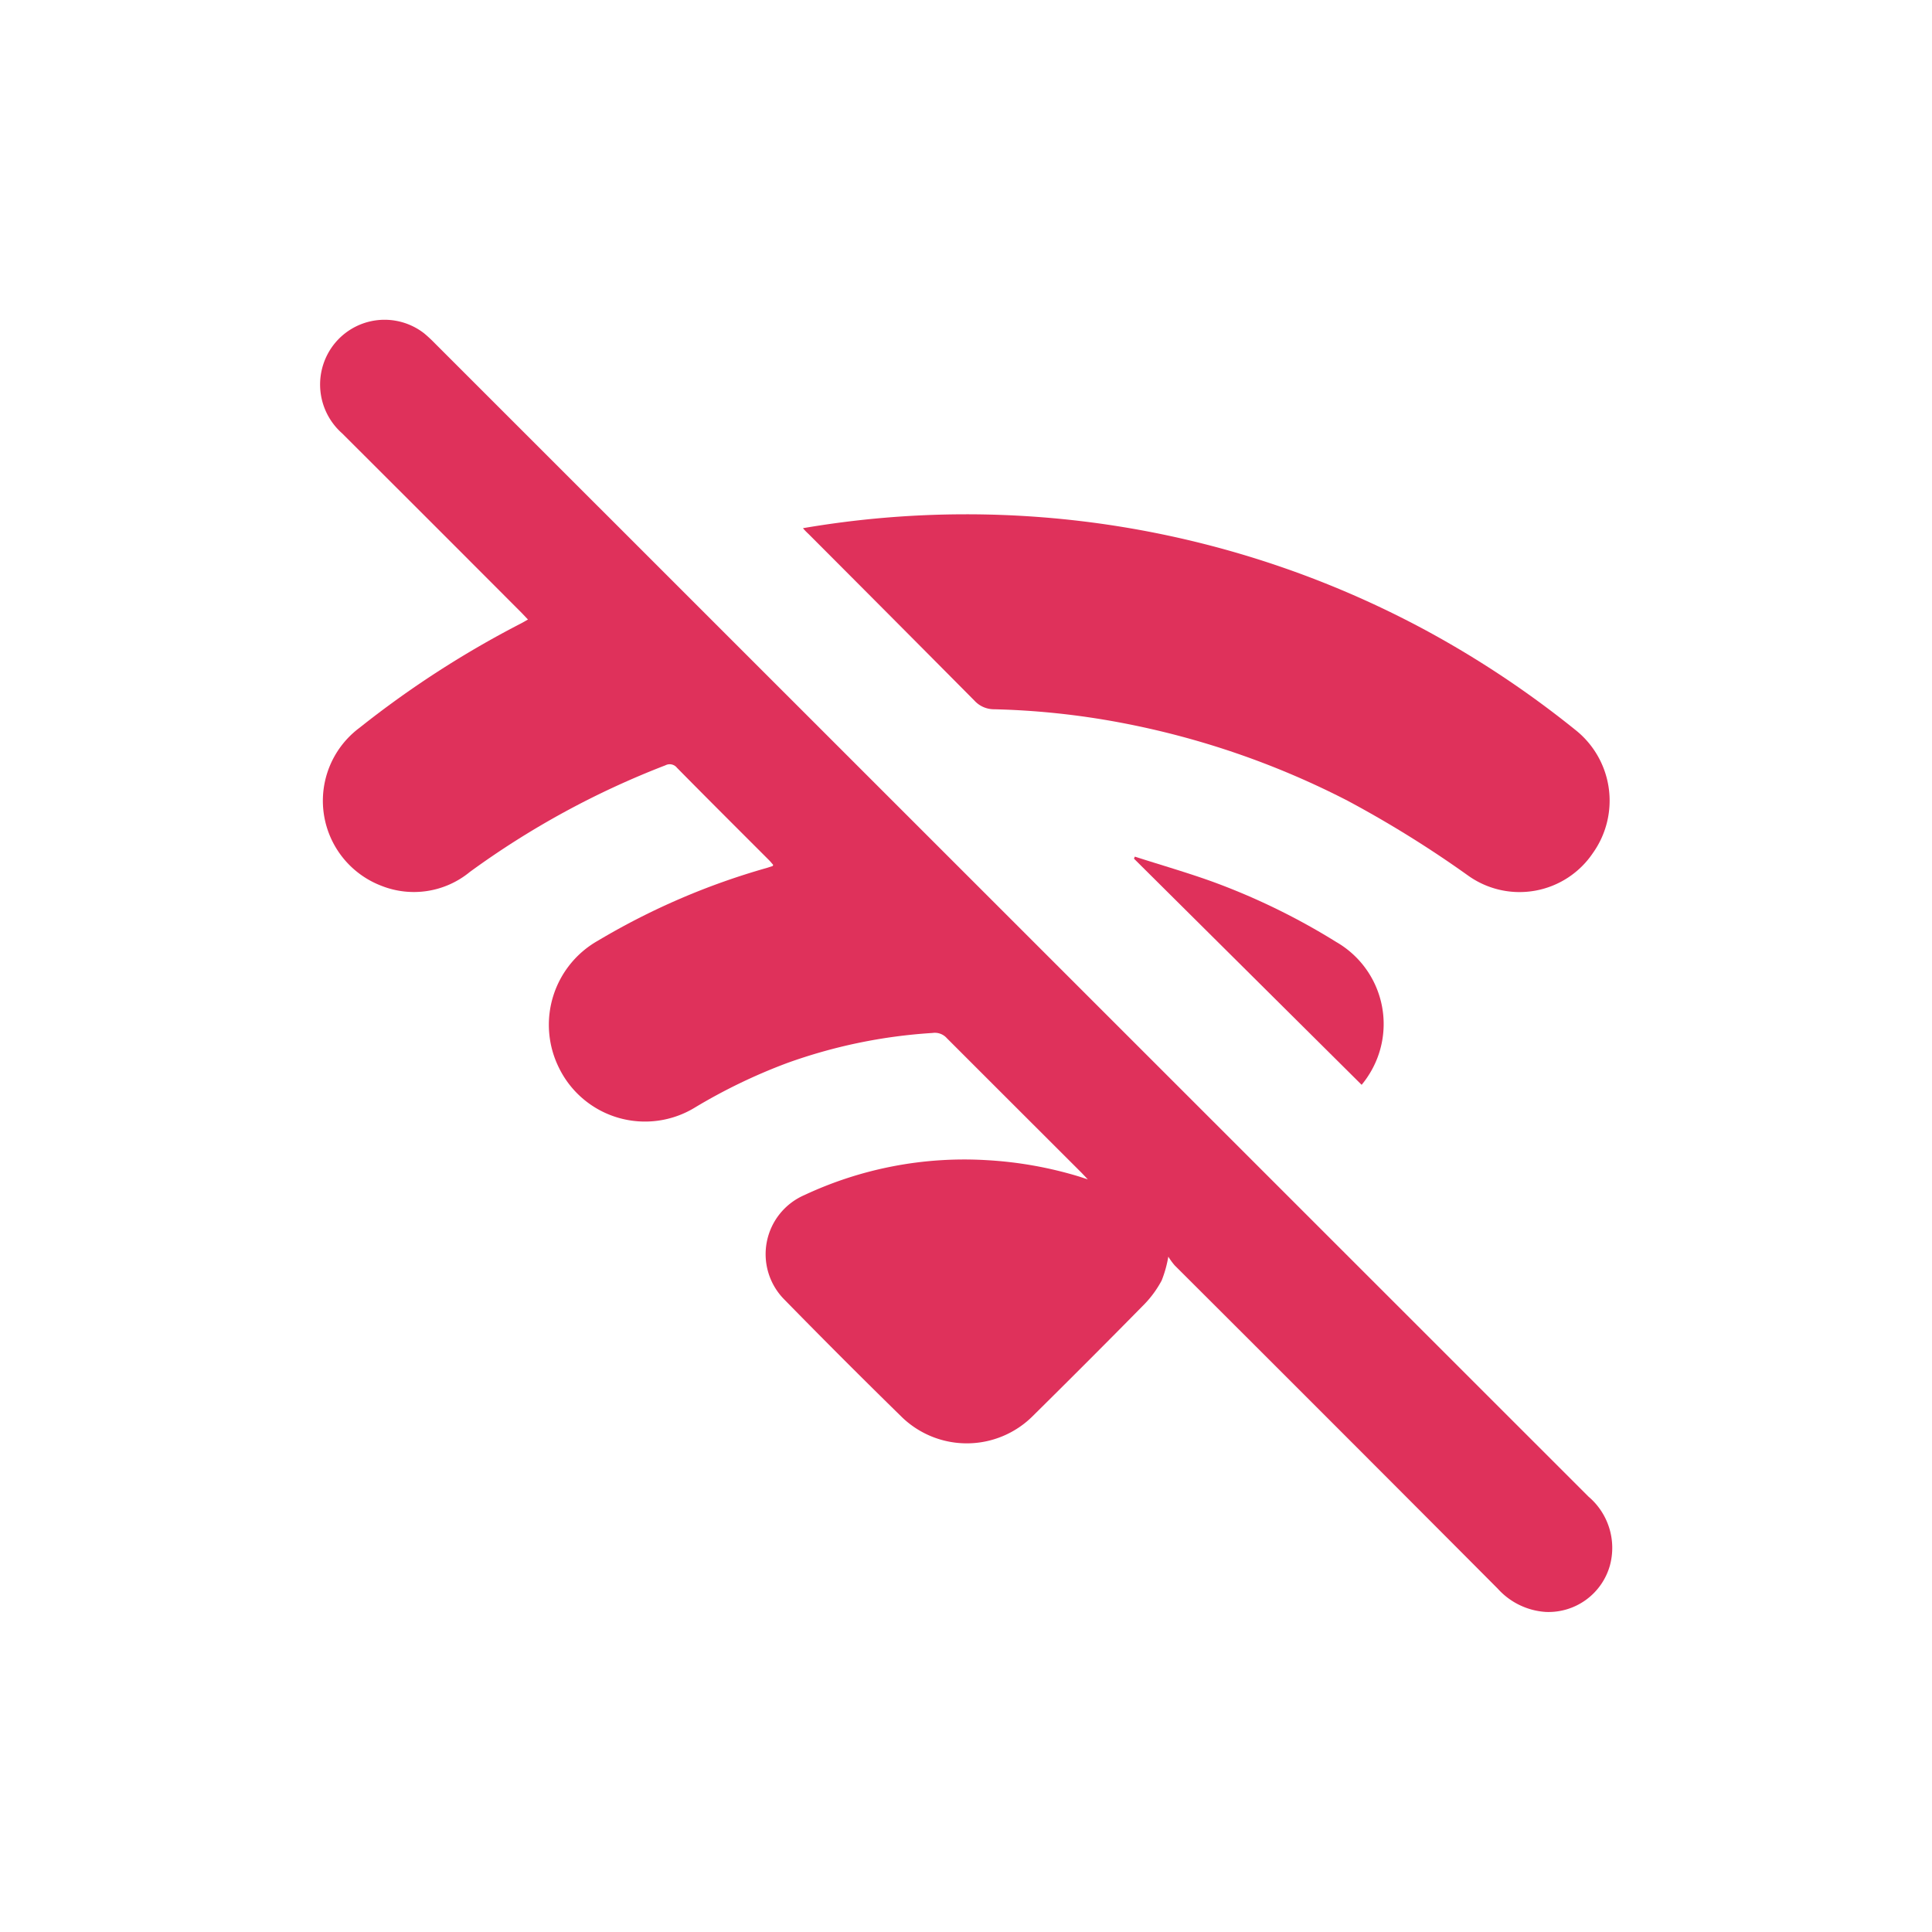 <svg xmlns="http://www.w3.org/2000/svg" viewBox="0 0 180 180"><defs><style>.cls-1{fill:none;}.cls-2{fill:#df315b;}</style></defs><g id="レイヤー_2" data-name="レイヤー 2"><g id="レイヤー_1-2" data-name="レイヤー 1"><rect class="cls-1" width="180" height="180"/><path class="cls-2" d="M101.35,109.88l-.58-.61Q94.49,103,88.21,96.72a1.49,1.49,0,0,0-1.34-.48,48.82,48.82,0,0,0-13.56,2.81,52,52,0,0,0-8.54,4.12,8.92,8.92,0,0,1-12.7-3.7,9,9,0,0,1,3.64-11.83,65.69,65.69,0,0,1,15.74-6.78l.53-.17s0,0,.06-.11c-.12-.13-.24-.29-.38-.43-2.87-2.87-5.74-5.73-8.59-8.62A.86.86,0,0,0,62,71.3a79.25,79.25,0,0,0-18.23,9.94,8.2,8.2,0,0,1-8.23,1.29,8.48,8.48,0,0,1-2.05-14.72,91.43,91.43,0,0,1,15-9.7c.22-.11.43-.24.7-.39l-.56-.59q-8.37-8.39-16.76-16.76A6.07,6.07,0,0,1,30.52,33a6,6,0,0,1,9-1.94,13.17,13.17,0,0,1,1,.93L148,139.44a6.26,6.26,0,0,1,2,6.38,5.94,5.94,0,0,1-6,4.36,6.59,6.59,0,0,1-4.46-2.17q-15-15.06-30.1-30.12a6.39,6.39,0,0,1-.59-.81,11.06,11.06,0,0,1-.62,2.22,9.81,9.81,0,0,1-1.59,2.19c-3.45,3.51-6.94,7-10.43,10.45a8.7,8.7,0,0,1-12.12.15q-5.55-5.43-11-11a6,6,0,0,1,1.86-9.75,35.1,35.1,0,0,1,17-3.25,36.61,36.61,0,0,1,8.57,1.52Z"/><path class="cls-2" d="M74.81,49.21a90.17,90.17,0,0,1,58,9.5A92,92,0,0,1,146.77,68a8.41,8.41,0,0,1,1.64,11.47,8.24,8.24,0,0,1-11.61,2.12,102.23,102.23,0,0,0-11.27-7,77.53,77.53,0,0,0-21.06-7.25,72.77,72.77,0,0,0-11.86-1.26,2.46,2.46,0,0,1-1.82-.8q-7.71-7.77-15.44-15.51C75.18,49.61,75,49.44,74.81,49.21Z"/><path class="cls-2" d="M105.73,79.81c2.45.79,4.94,1.5,7.36,2.38a62.32,62.32,0,0,1,11.4,5.57,8.82,8.82,0,0,1,3,12.45,8.07,8.07,0,0,1-.63.86L105.65,80Z"/></g></g></svg>